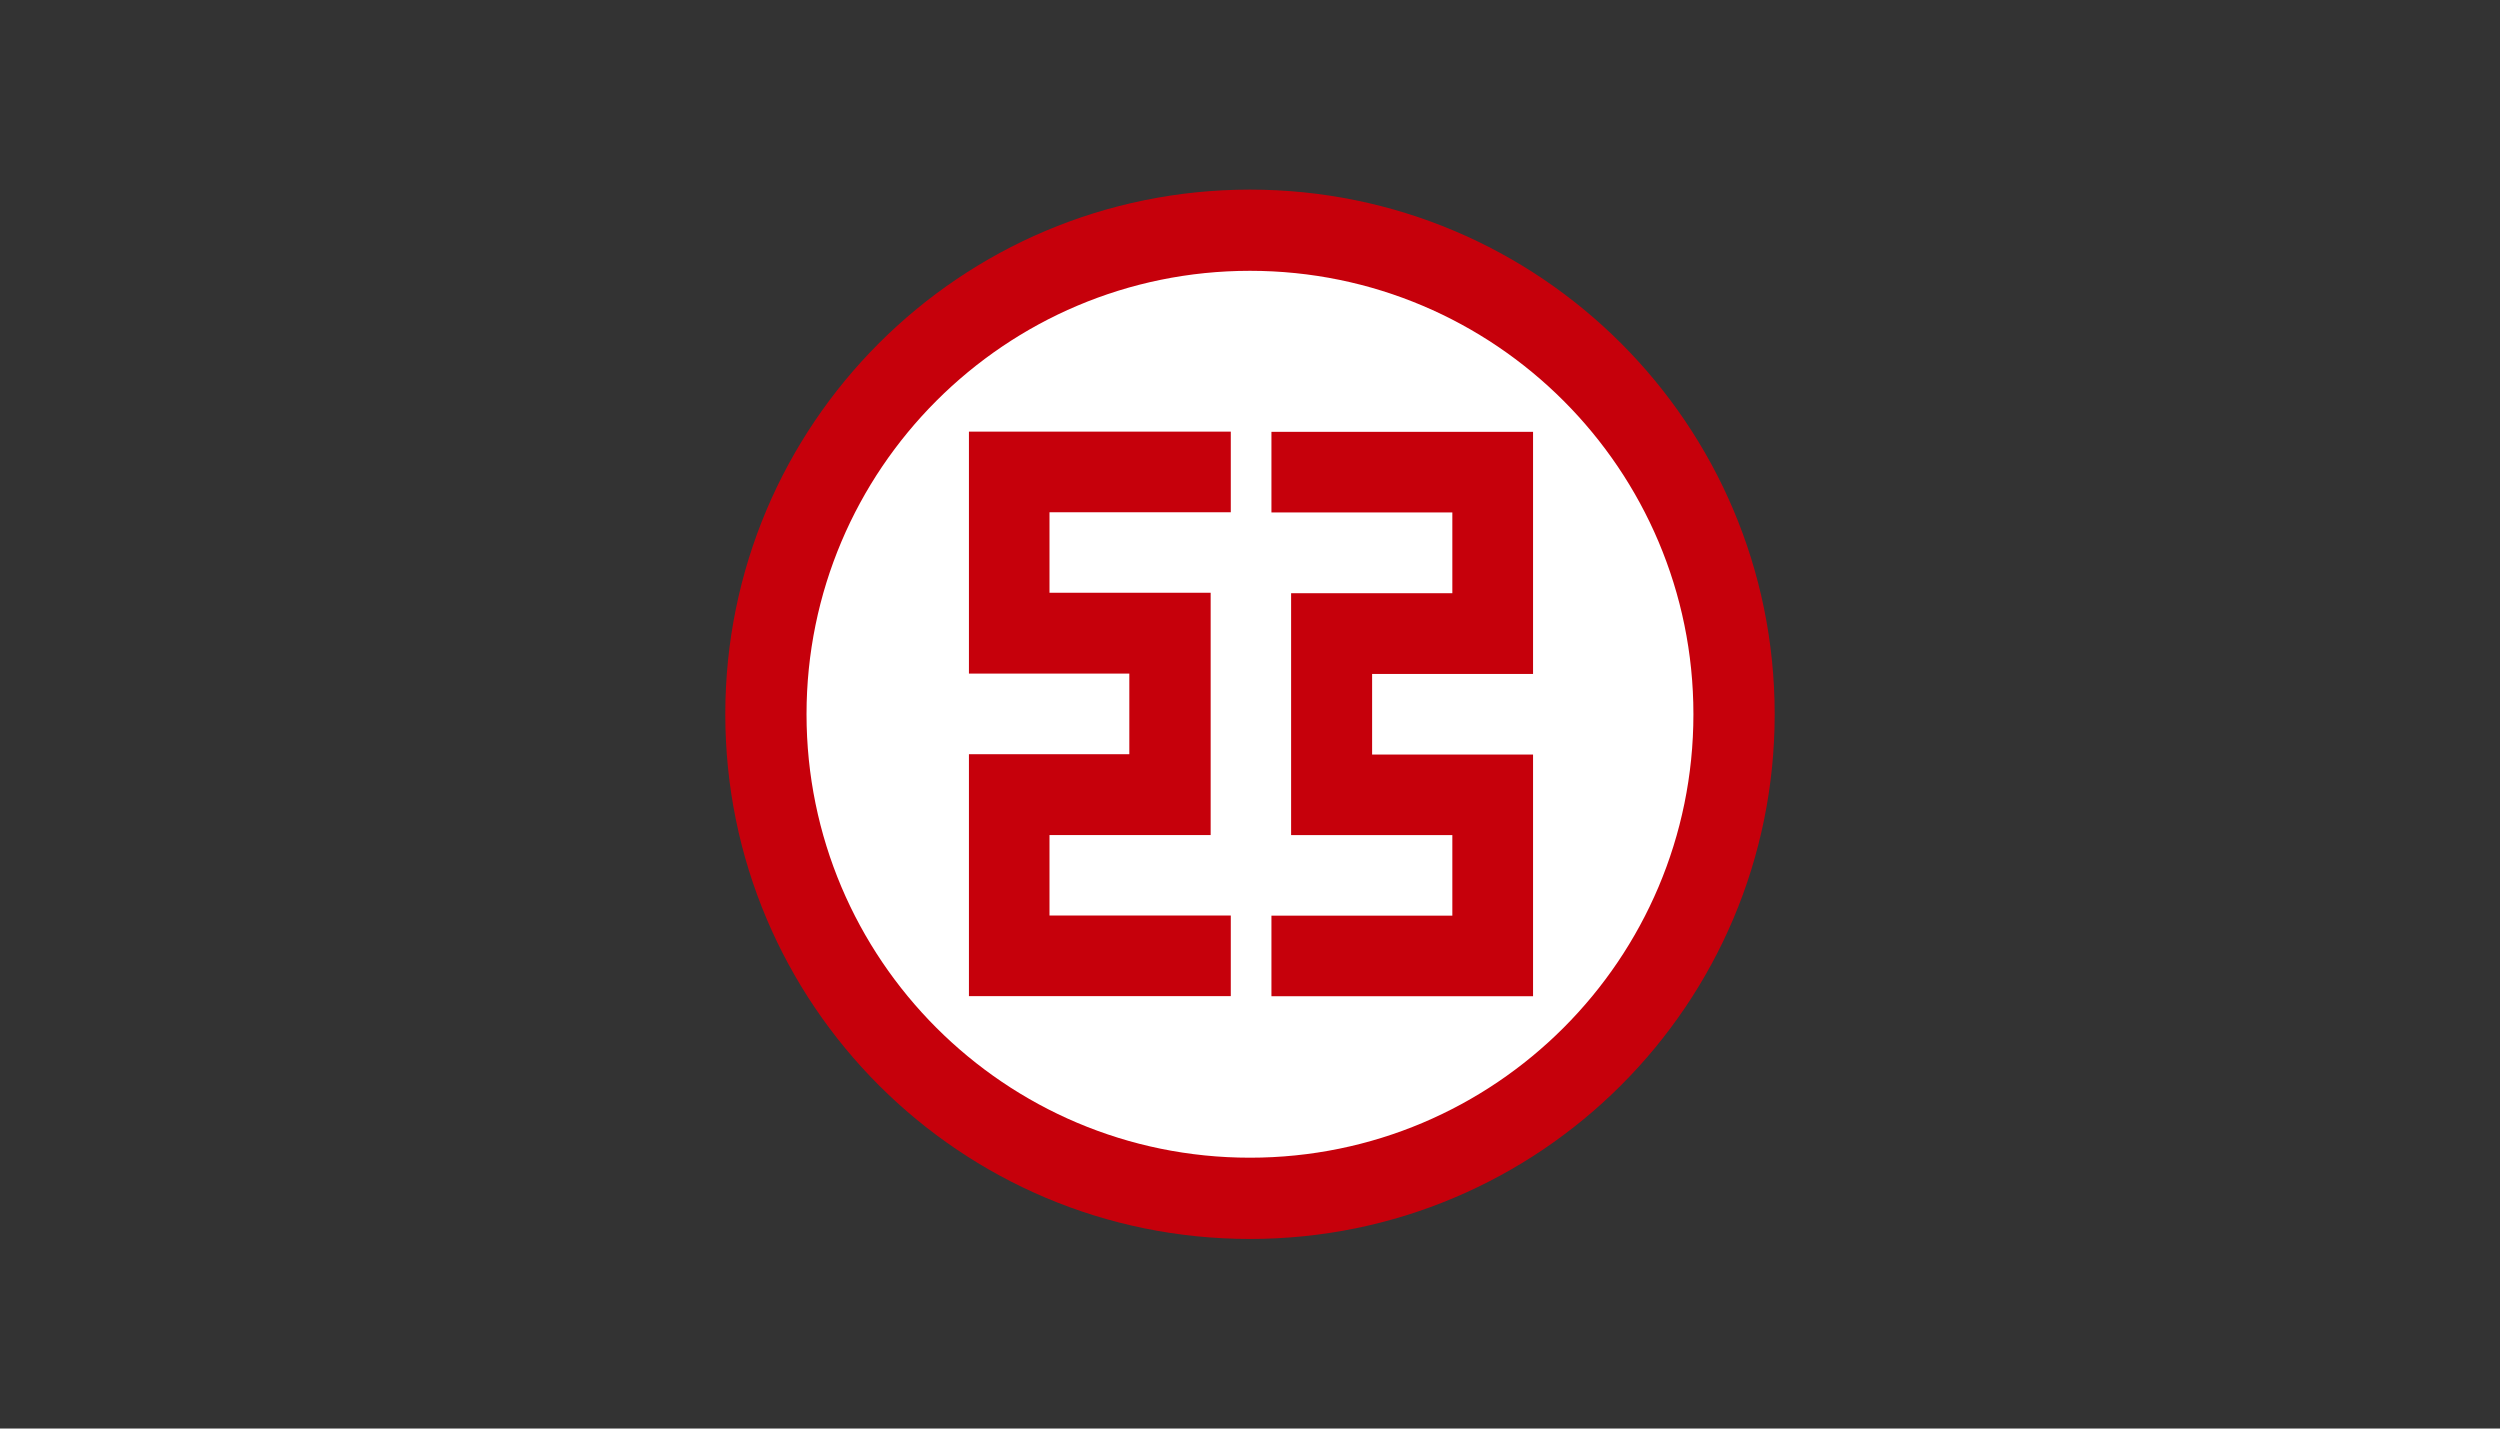 <?xml version="1.0" encoding="utf-8"?>
<!-- Generator: Adobe Illustrator 16.2.0, SVG Export Plug-In . SVG Version: 6.00 Build 0)  -->
<!DOCTYPE svg PUBLIC "-//W3C//DTD SVG 1.1//EN" "http://www.w3.org/Graphics/SVG/1.1/DTD/svg11.dtd">
<svg version="1.1" id="图层_1" xmlns="http://www.w3.org/2000/svg" xmlns:xlink="http://www.w3.org/1999/xlink" x="0px" y="0px"
	 width="209.99px" height="119.99px" viewBox="-30.58 -17.476 209.99 119.99" enable-background="new -30.58 -17.476 209.99 119.99"
	 xml:space="preserve">
<rect x="-30.58" y="-17.476" width="209.99" height="119.99" fill="#333333" stroke="none"/>
<g>
	<path fill="#C6000B" d="M30.342,42.517c0-24.344,19.719-44.066,44.07-44.066c24.347,0,44.074,19.726,44.074,44.066
		c0,24.347-19.728,44.074-44.074,44.074C50.058,86.591,30.342,66.866,30.342,42.517z"/>
	<path fill="#FFFFFF" d="M37.165,42.517c0-20.555,16.685-37.246,37.248-37.246c20.571,0,37.247,16.696,37.247,37.246
		c0,20.574-16.679,37.249-37.247,37.249C53.846,79.769,37.165,63.091,37.165,42.517z"/>
	<polygon fill="#C6000B" points="72.801,25.552 72.801,18.779 50.807,18.779 50.807,25.552 50.807,25.552 50.807,32.313 
		50.807,32.313 50.807,39.103 50.807,39.103 50.807,39.103 57.573,39.103 57.573,39.103 64.279,39.103 64.279,45.875 57.573,45.875 
		50.807,45.875 50.807,52.666 50.807,59.424 50.807,65.312 50.807,66.195 72.801,66.195 72.801,59.424 57.573,59.424 57.573,52.666 
		71.11,52.666 71.11,51.757 71.11,45.875 71.11,39.103 71.11,32.313 64.269,32.313 57.573,32.313 57.573,25.552 	"/>
	<polygon fill="#C6000B" points="76.216,59.435 76.216,66.203 98.19,66.203 98.19,59.435 98.19,59.435 98.19,52.669 98.19,52.669 
		98.19,45.903 98.19,45.903 98.19,45.903 91.408,45.903 91.408,45.903 84.672,45.903 84.672,39.133 91.408,39.133 98.19,39.133 
		98.19,32.352 98.19,25.567 98.19,19.683 98.19,18.796 76.216,18.796 76.216,25.567 91.411,25.567 91.411,32.352 77.868,32.352 
		77.868,33.228 77.868,39.133 77.868,45.903 77.868,52.669 84.721,52.669 91.411,52.669 91.411,59.435 	"/>
</g>
</svg>
